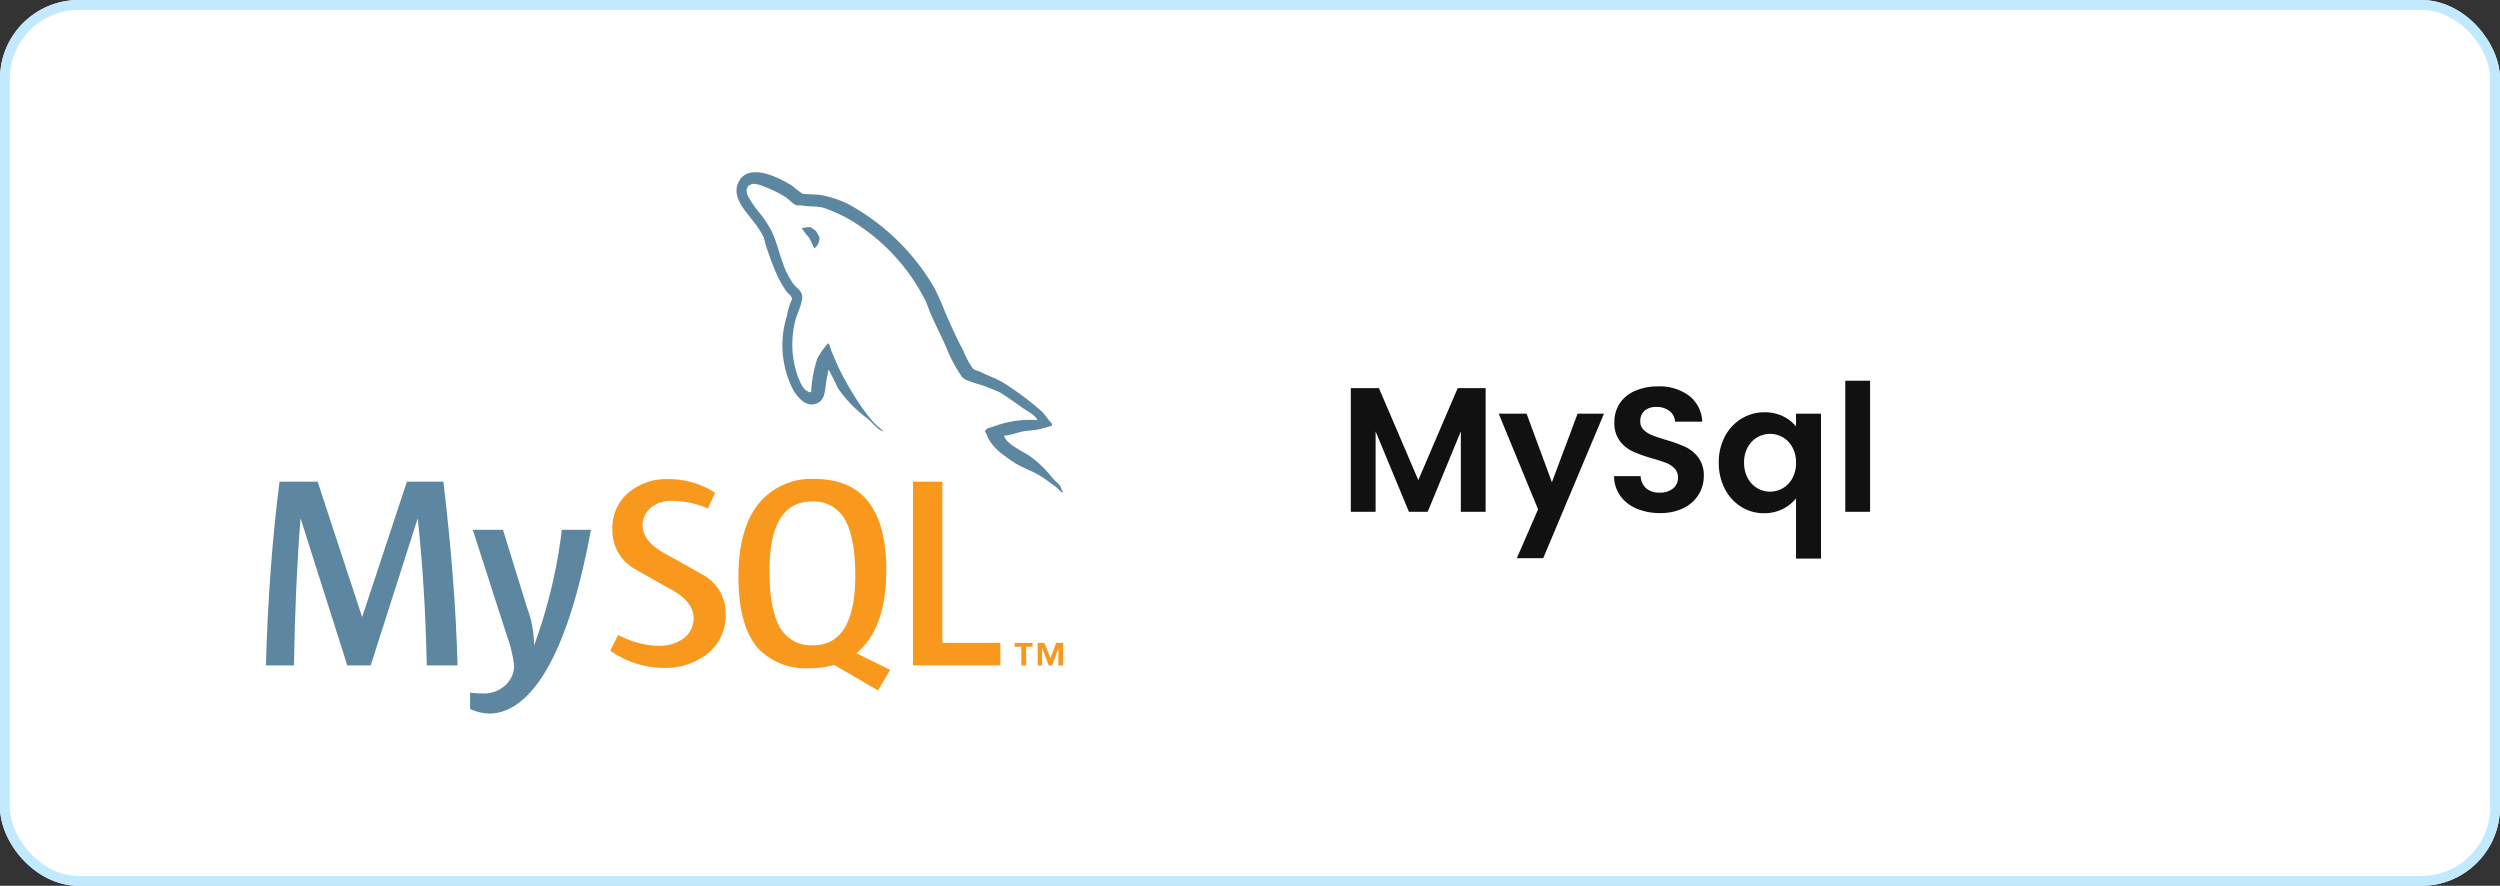 <svg xmlns="http://www.w3.org/2000/svg" xmlns:xlink="http://www.w3.org/1999/xlink" width="254" height="90" viewBox="0 0 254 90">
  <rect x="0" y="0" width="254" height="90" fill="#333333" stroke="none"/>
  <defs>
    <clipPath id="clip-path">
      <rect id="Rectangle_9033" data-name="Rectangle 9033" width="80.984" height="55" fill="none"/>
    </clipPath>
  </defs>
  <g id="mysql" transform="translate(20405 8604)">
    <g id="Rectangle_23775" data-name="Rectangle 23775" transform="translate(-20405 -8604)" fill="#fff" stroke="#c1e9ff" stroke-width="1">
      <rect width="254" height="90" rx="8" stroke="none"/>
      <rect x="0.5" y="0.5" width="253" height="89" rx="7.5" fill="none"/>
    </g>
    <path id="Path_155909" data-name="Path 155909" d="M14.94-12.564V0H12.42V-8.172L9.054,0H7.146L3.762-8.172V0H1.242V-12.564H4.1l4,9.342,4-9.342ZM26.964-9.972,20.79,4.716H18.108l2.16-4.968-4-9.72H19.1l2.574,6.966,2.61-6.966ZM32.652.126a5.968,5.968,0,0,1-2.367-.45,3.886,3.886,0,0,1-1.665-1.3,3.412,3.412,0,0,1-.63-2h2.7a1.746,1.746,0,0,0,.549,1.224,1.945,1.945,0,0,0,1.359.45,2.091,2.091,0,0,0,1.386-.423,1.376,1.376,0,0,0,.5-1.107,1.279,1.279,0,0,0-.342-.918,2.4,2.4,0,0,0-.855-.567,14.149,14.149,0,0,0-1.413-.459,15.133,15.133,0,0,1-1.989-.711,3.484,3.484,0,0,1-1.314-1.062,3.027,3.027,0,0,1-.549-1.9,3.4,3.4,0,0,1,.558-1.944A3.549,3.549,0,0,1,30.15-12.3a5.7,5.7,0,0,1,2.3-.441,5,5,0,0,1,3.159.945,3.5,3.5,0,0,1,1.341,2.637H34.182a1.44,1.44,0,0,0-.549-1.071,2.069,2.069,0,0,0-1.359-.423,1.75,1.75,0,0,0-1.179.378,1.367,1.367,0,0,0-.441,1.1,1.135,1.135,0,0,0,.333.837,2.539,2.539,0,0,0,.828.54q.495.207,1.4.477a14.655,14.655,0,0,1,2,.72,3.588,3.588,0,0,1,1.332,1.08,3,3,0,0,1,.558,1.89,3.555,3.555,0,0,1-.522,1.872,3.685,3.685,0,0,1-1.53,1.377A5.219,5.219,0,0,1,32.652.126ZM38.628-5a5.542,5.542,0,0,1,.621-2.655,4.623,4.623,0,0,1,1.683-1.809,4.406,4.406,0,0,1,2.34-.648,4.19,4.19,0,0,1,1.881.405,3.842,3.842,0,0,1,1.323,1.035v-1.3h2.538V4.752H46.476v-6.12a3.951,3.951,0,0,1-1.35,1.08,4.135,4.135,0,0,1-1.908.432A4.284,4.284,0,0,1,40.9-.513,4.632,4.632,0,0,1,39.24-2.34,5.662,5.662,0,0,1,38.628-5Zm7.848.018A3.158,3.158,0,0,0,46.1-6.57a2.6,2.6,0,0,0-.981-1.008A2.568,2.568,0,0,0,43.83-7.92a2.535,2.535,0,0,0-1.269.342,2.617,2.617,0,0,0-.981,1A3.107,3.107,0,0,0,41.2-5a3.208,3.208,0,0,0,.378,1.593,2.586,2.586,0,0,0,.981,1.017,2.535,2.535,0,0,0,1.269.342,2.568,2.568,0,0,0,1.287-.342A2.6,2.6,0,0,0,46.1-3.4,3.158,3.158,0,0,0,46.476-4.986ZM54-13.32V0H51.48V-13.32Z" transform="translate(-20269 -8552)" fill="#111"/>
    <g id="Group_80280" data-name="Group 80280" transform="translate(-20377.984 -8586.5)">
      <g id="Group_75430" data-name="Group 75430" clip-path="url(#clip-path)">
        <path id="Path_151250" data-name="Path 151250" d="M19.47,83.892H16.346q-.166-7.911-.913-14.88h-.027l-4.758,14.88H8.269L3.54,69.013H3.512q-.526,6.693-.663,14.88H0q.276-9.957,1.382-18.669H5.255L9.763,78.941h.028l4.536-13.718h3.706q1.217,10.2,1.438,18.669" transform="translate(0 -33.787)" fill="#5d87a1"/>
        <path id="Path_151251" data-name="Path 151251" d="M55.317,75.38q-1.909,10.356-5.034,15.052-2.436,3.617-5.338,3.617a5.263,5.263,0,0,1-1.908-.464V91.92a9.014,9.014,0,0,0,1.3.083,3.142,3.142,0,0,0,2.185-.748,2.726,2.726,0,0,0,.995-2.046,13.643,13.643,0,0,0-.774-3.18L43.314,75.38h3.07l2.461,7.964a10.753,10.753,0,0,1,.692,3.791A51.994,51.994,0,0,0,52.358,75.38Z" transform="translate(-22.294 -39.049)" fill="#5d87a1"/>
        <path id="Path_151252" data-name="Path 151252" d="M145.278,83.892H136.4V65.223h2.987V81.6h5.891Z" transform="translate(-70.659 -33.787)" fill="#f8981d"/>
        <path id="Path_151253" data-name="Path 151253" d="M115.023,84.045l-3.432-1.692a6.43,6.43,0,0,0,.859-.834q2.185-2.569,2.186-7.6,0-9.264-7.274-9.266A6.888,6.888,0,0,0,101.8,67q-2.186,2.572-2.185,7.578,0,4.923,1.935,7.219a6.634,6.634,0,0,0,5.339,2.074,8.609,8.609,0,0,0,2.445-.328l4.468,2.6ZM103.905,79.86q-1.134-1.825-1.135-5.862,0-7.052,4.287-7.054a3.6,3.6,0,0,1,3.292,1.686q1.134,1.827,1.134,5.809,0,7.108-4.287,7.109a3.594,3.594,0,0,1-3.291-1.688" transform="translate(-51.605 -33.489)" fill="#f8981d" fill-rule="evenodd"/>
        <path id="Path_151254" data-name="Path 151254" d="M84.315,78.448a4.957,4.957,0,0,1-1.741,3.9,6.863,6.863,0,0,1-4.673,1.52,9.367,9.367,0,0,1-5.31-1.743l.8-1.6A9.1,9.1,0,0,0,77.4,81.627a4.208,4.208,0,0,0,2.641-.745,2.542,2.542,0,0,0,1.016-2.073c0-1.109-.773-2.057-2.192-2.851-1.31-.719-3.927-2.219-3.927-2.219a4.472,4.472,0,0,1-2.129-3.973A4.643,4.643,0,0,1,74.4,66.1a6,6,0,0,1,4.107-1.4,8.5,8.5,0,0,1,4.729,1.385l-.721,1.6a9.154,9.154,0,0,0-3.594-.774,3.2,3.2,0,0,0-2.211.693,2.311,2.311,0,0,0-.838,1.769c0,1.106.79,2.065,2.248,2.875,1.326.719,4.008,2.248,4.008,2.248a4.41,4.41,0,0,1,2.185,3.946" transform="translate(-37.604 -33.518)" fill="#f8981d"/>
        <path id="Path_151255" data-name="Path 151255" d="M129.763,25.182a10.423,10.423,0,0,0-4.376.632c-.338.135-.879.135-.925.563.182.181.2.473.362.723A5.266,5.266,0,0,0,126,28.475c.473.361.947.721,1.444,1.036.879.544,1.872.858,2.727,1.4.5.315.992.721,1.491,1.06.247.18.4.474.721.586v-.068c-.159-.2-.2-.5-.36-.722-.226-.224-.452-.428-.678-.653A10.744,10.744,0,0,0,129,28.836c-.722-.5-2.3-1.175-2.594-2.006l-.045-.046a8.994,8.994,0,0,0,1.557-.363c.766-.2,1.465-.157,2.255-.359.361-.091.723-.2,1.085-.315v-.2c-.408-.405-.7-.948-1.129-1.331a30.213,30.213,0,0,0-3.722-2.774c-.7-.452-1.6-.744-2.347-1.128-.269-.136-.72-.2-.879-.429a9.064,9.064,0,0,1-.925-1.737c-.653-1.24-1.286-2.615-1.849-3.926a24.133,24.133,0,0,0-1.15-2.571,22.743,22.743,0,0,0-8.73-8.436,10.8,10.8,0,0,0-2.887-.925c-.565-.024-1.128-.067-1.692-.09A8.98,8.98,0,0,1,104.9,1.4c-1.286-.812-4.6-2.571-5.549-.248-.609,1.467.9,2.91,1.421,3.655a10.557,10.557,0,0,1,1.15,1.692c.158.384.2.79.362,1.2a26.8,26.8,0,0,0,1.173,3.023,10.619,10.619,0,0,0,.833,1.4c.182.25.5.361.565.769a6.462,6.462,0,0,0-.52,1.691,9.937,9.937,0,0,0,.655,7.579c.36.564,1.218,1.805,2.369,1.33,1.015-.405.789-1.691,1.083-2.818.067-.273.022-.452.157-.632v.046c.315.63.632,1.238.925,1.872a12.864,12.864,0,0,0,2.933,3.021c.54.408.968,1.106,1.645,1.355v-.068h-.045a2.471,2.471,0,0,0-.519-.45,11.078,11.078,0,0,1-1.174-1.354,28.843,28.843,0,0,1-2.526-4.106c-.362-.7-.677-1.467-.971-2.166-.135-.269-.135-.677-.361-.811a8.48,8.48,0,0,0-1.082,1.532,12.761,12.761,0,0,0-.632,3.408c-.09.024-.045,0-.09.044-.721-.18-.969-.924-1.241-1.554a9.758,9.758,0,0,1-.2-6.025c.157-.473.836-1.961.564-2.412-.136-.431-.587-.676-.835-1.016a8.976,8.976,0,0,1-.811-1.444c-.542-1.263-.814-2.662-1.4-3.925a12.048,12.048,0,0,0-1.127-1.737,11.158,11.158,0,0,1-1.242-1.759c-.112-.249-.27-.655-.09-.924a.361.361,0,0,1,.317-.294c.292-.248,1.127.067,1.42.2A11.426,11.426,0,0,1,104.294,2.6c.316.227.655.655,1.06.769h.475c.722.156,1.534.043,2.212.247a14.456,14.456,0,0,1,3.248,1.556,20.022,20.022,0,0,1,7.037,7.715c.271.518.385.992.632,1.532.474,1.108,1.061,2.236,1.534,3.317a14.823,14.823,0,0,0,1.6,3.023c.337.473,1.692.721,2.3.97a16.219,16.219,0,0,1,1.557.63c.767.473,1.533,1.016,2.256,1.535.36.271,1.488.834,1.556,1.286" transform="translate(-51.395 0)" fill="#5d87a1" fill-rule="evenodd"/>
        <path id="Path_151256" data-name="Path 151256" d="M113.864,11.573a3.591,3.591,0,0,0-.925.113v.045h.044a7.622,7.622,0,0,0,.722.925c.182.361.339.721.52,1.082.023-.022.044-.045.044-.045a1.267,1.267,0,0,0,.475-1.128,5.053,5.053,0,0,1-.271-.474c-.135-.225-.429-.338-.61-.519" transform="translate(-58.505 -5.995)" fill="#5d87a1" fill-rule="evenodd"/>
        <path id="Path_151257" data-name="Path 151257" d="M162.286,101.5h.467V99.208h-.7l-.571,1.559-.622-1.559h-.676V101.5h.441v-1.74h.026l.651,1.74h.337l.65-1.74Zm-3.766,0h.494V99.6h.648v-.388h-1.816V99.6h.673Z" transform="translate(-81.769 -51.392)" fill="#f8981d"/>
      </g>
    </g>
  </g>
</svg>

